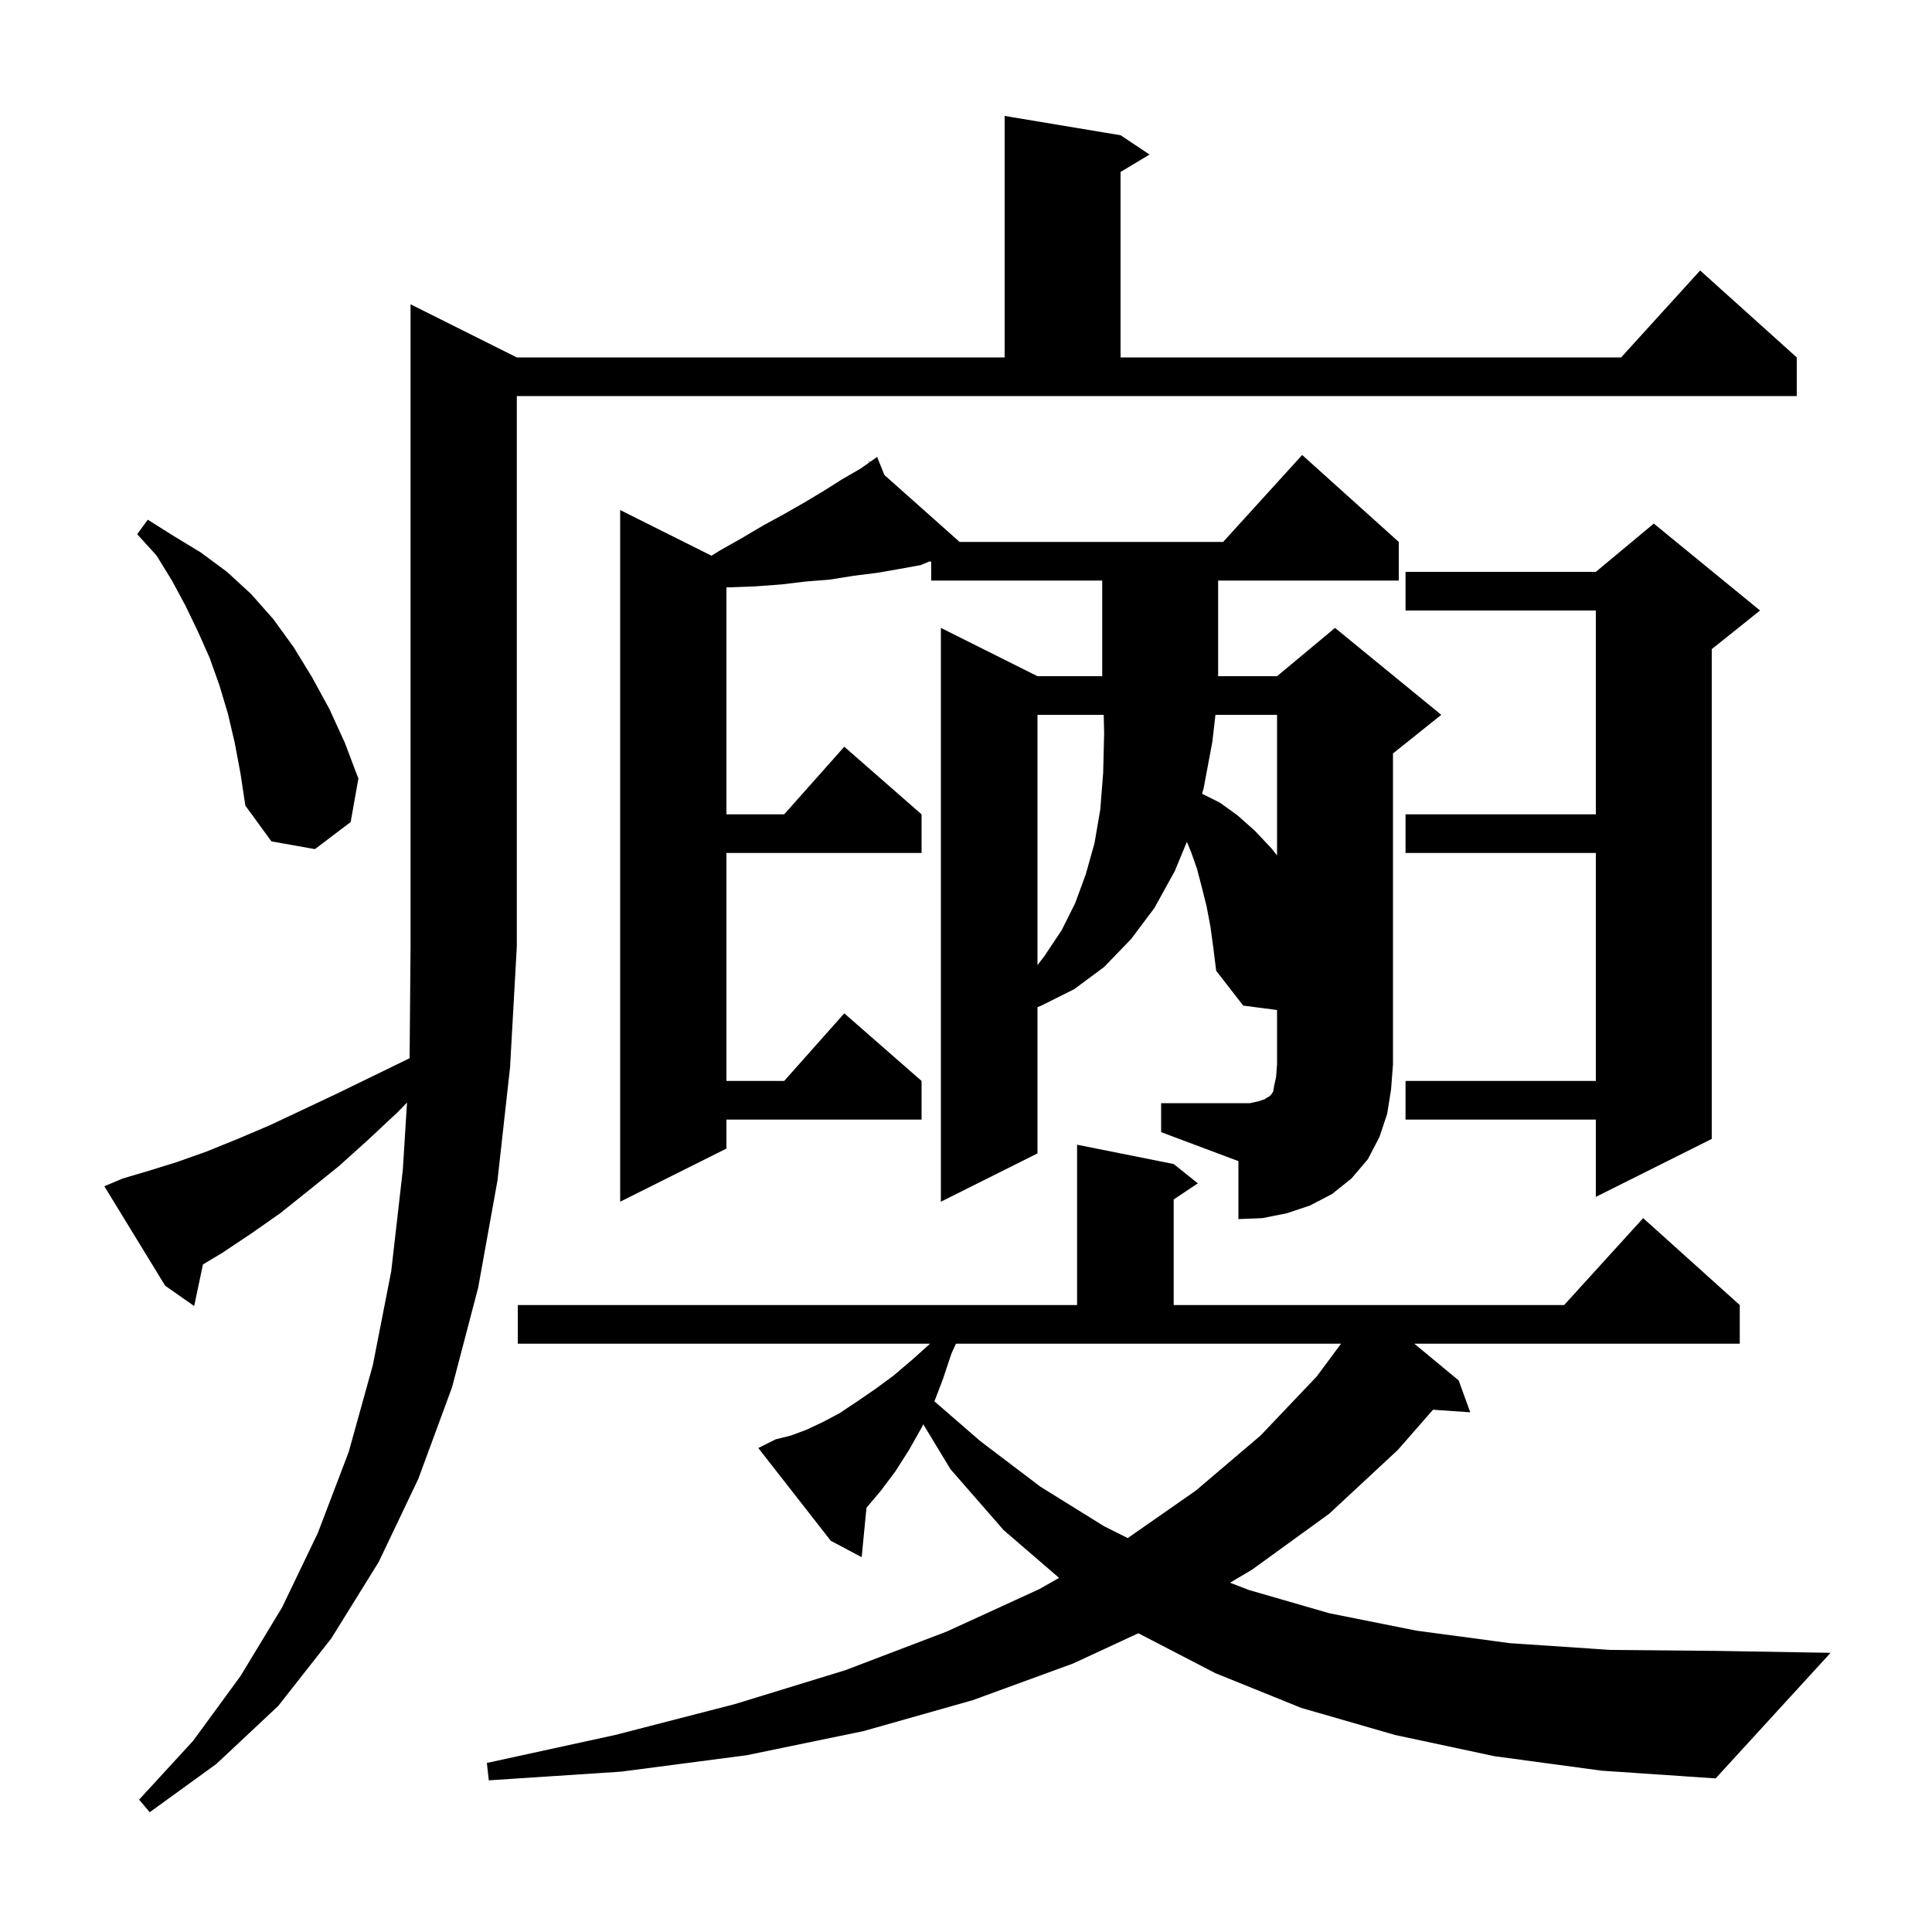 <svg xmlns="http://www.w3.org/2000/svg" xmlns:xlink="http://www.w3.org/1999/xlink" version="1.1" baseProfile="full" viewBox="0 0 200 200" width="200" height="200"><g fill="currentColor"><path d="M 12.7 122.0 L 15.4 121.2 L 18.3 120.3 L 21.4 119.2 L 24.6 117.9 L 27.9 116.5 L 31.3 114.9 L 34.9 113.2 L 38.6 111.4 L 42.403 109.547 L 42.5 98.0 L 42.5 31.5 L 53.5 37.0 L 104.0 37.0 L 104.0 12.0 L 116.0 14.0 L 119.0 16.0 L 116.0 17.8 L 116.0 37.0 L 167.818 37.0 L 176.0 28.0 L 186.0 37.0 L 186.0 41.0 L 53.5 41.0 L 53.5 98.0 L 52.8 110.5 L 51.5 122.2 L 49.5 133.3 L 46.8 143.6 L 43.3 153.1 L 39.2 161.7 L 34.3 169.6 L 28.8 176.6 L 22.4 182.6 L 15.5 187.6 L 14.4 186.3 L 20.0 180.2 L 24.9 173.5 L 29.2 166.4 L 32.9 158.7 L 36.1 150.3 L 38.6 141.3 L 40.5 131.6 L 41.7 121.1 L 42.135 114.134 L 41.2 115.1 L 38.1 118.0 L 35.1 120.7 L 32.0 123.2 L 29.0 125.6 L 26.0 127.7 L 23.0 129.7 L 21.01 130.894 L 20.1 135.2 L 17.1 133.1 L 10.8 122.8 Z M 154.7 181.8 L 144.4 179.6 L 134.7 176.8 L 125.8 173.2 L 117.841 169.073 L 111.1 172.2 L 100.7 176.0 L 89.4 179.2 L 77.3 181.7 L 64.3 183.4 L 50.6 184.3 L 50.4 182.5 L 63.7 179.6 L 76.1 176.4 L 87.5 172.9 L 98.0 168.9 L 107.6 164.5 L 109.635 163.341 L 103.9 158.4 L 98.4 152.1 L 95.579 147.442 L 95.4 147.8 L 94.1 150.1 L 92.7 152.3 L 91.2 154.3 L 89.697 156.084 L 89.2 161.2 L 86.0 159.5 L 78.5 149.9 L 80.3 149.0 L 81.9 148.6 L 83.5 148.0 L 85.2 147.2 L 86.9 146.3 L 88.7 145.1 L 90.6 143.8 L 92.5 142.4 L 94.5 140.7 L 96.278 139.1 L 53.6 139.1 L 53.6 135.1 L 111.5 135.1 L 111.5 118.5 L 121.5 120.5 L 124.0 122.5 L 121.5 124.167 L 121.5 135.1 L 161.918 135.1 L 170.1 126.1 L 180.1 135.1 L 180.1 139.1 L 146.41 139.1 L 151.0 142.9 L 152.2 146.2 L 148.345 145.934 L 144.7 150.1 L 137.6 156.7 L 129.6 162.5 L 127.329 163.842 L 129.3 164.6 L 137.6 167.0 L 146.6 168.8 L 156.3 170.1 L 166.7 170.8 L 177.7 170.9 L 189.5 171.1 L 177.6 184.1 L 165.8 183.3 Z M 98.5 140.1 L 97.6 142.8 L 96.729 145.065 L 101.5 149.2 L 107.7 153.9 L 114.3 158.0 L 116.743 159.221 L 123.8 154.3 L 130.5 148.6 L 136.3 142.5 L 138.824 139.1 L 98.962 139.1 Z M 120.2 114.2 L 129.4 114.2 L 130.3 114.0 L 130.9 113.8 L 131.2 113.6 L 131.4 113.5 L 131.6 113.3 L 131.8 113.0 L 131.9 112.4 L 132.1 111.5 L 132.2 110.2 L 132.2 104.557 L 128.7 104.1 L 125.9 100.5 L 125.6 98.1 L 125.3 95.9 L 124.9 93.8 L 124.4 91.8 L 123.9 89.9 L 123.3 88.2 L 122.866 87.146 L 121.6 90.2 L 119.5 94.0 L 117.1 97.2 L 114.3 100.1 L 111.2 102.4 L 107.8 104.1 L 107.4 104.265 L 107.4 119.4 L 97.4 124.4 L 97.4 65.0 L 107.4 70.0 L 114.1 70.0 L 114.1 60.1 L 96.4 60.1 L 96.4 58.163 L 96.258 58.104 L 95.3 58.5 L 93.1 58.9 L 90.8 59.3 L 88.4 59.6 L 85.9 60.0 L 83.4 60.2 L 80.9 60.5 L 78.2 60.7 L 75.5 60.8 L 75.2 60.8 L 75.2 84.3 L 81.178 84.3 L 87.4 77.3 L 95.4 84.3 L 95.4 88.3 L 75.2 88.3 L 75.2 111.9 L 81.178 111.9 L 87.4 104.9 L 95.4 111.9 L 95.4 115.9 L 75.2 115.9 L 75.2 118.9 L 64.2 124.4 L 64.2 52.8 L 73.656 57.528 L 74.5 57.0 L 76.8 55.7 L 79.0 54.4 L 81.2 53.2 L 83.3 52.0 L 85.3 50.8 L 87.2 49.6 L 89.1 48.5 L 89.987 47.874 L 89.9 47.7 L 90.047 47.831 L 90.8 47.3 L 91.551 49.17 L 99.338 56.1 L 126.618 56.1 L 134.8 47.1 L 144.8 56.1 L 144.8 60.1 L 126.1 60.1 L 126.1 70.0 L 132.2 70.0 L 138.2 65.0 L 149.2 74.0 L 144.2 78.0 L 144.2 110.2 L 144.0 112.8 L 143.6 115.3 L 142.8 117.7 L 141.6 120.0 L 139.9 122.0 L 137.9 123.6 L 135.6 124.8 L 133.2 125.6 L 130.7 126.1 L 128.2 126.2 L 128.2 120.2 L 120.2 117.2 Z M 182.2 63.2 L 177.2 67.2 L 177.2 117.9 L 165.2 123.9 L 165.2 115.9 L 145.5 115.9 L 145.5 111.9 L 165.2 111.9 L 165.2 88.3 L 145.5 88.3 L 145.5 84.3 L 165.2 84.3 L 165.2 63.2 L 145.5 63.2 L 145.5 59.2 L 165.2 59.2 L 171.2 54.2 Z M 107.4 74.0 L 107.4 99.91 L 108.1 99.0 L 109.9 96.3 L 111.3 93.5 L 112.4 90.5 L 113.3 87.3 L 113.9 83.8 L 114.2 80.0 L 114.3 75.9 L 114.257 74.0 Z M 125.823 74.0 L 125.5 76.8 L 124.6 81.6 L 124.436 82.168 L 126.3 83.1 L 128.1 84.4 L 129.9 86.0 L 131.6 87.8 L 132.2 88.55 L 132.2 74.0 Z M 24.3 76.9 L 23.6 73.9 L 22.7 70.9 L 21.7 68.1 L 20.5 65.4 L 19.2 62.7 L 17.8 60.1 L 16.2 57.5 L 14.2 55.3 L 15.3 53.8 L 18.0 55.5 L 20.8 57.2 L 23.5 59.2 L 26.0 61.5 L 28.3 64.1 L 30.4 67.0 L 32.3 70.1 L 34.1 73.4 L 35.7 76.9 L 37.1 80.6 L 36.3 85.1 L 32.6 87.9 L 28.1 87.1 L 25.4 83.4 L 24.9 80.1 Z "/></g></svg>